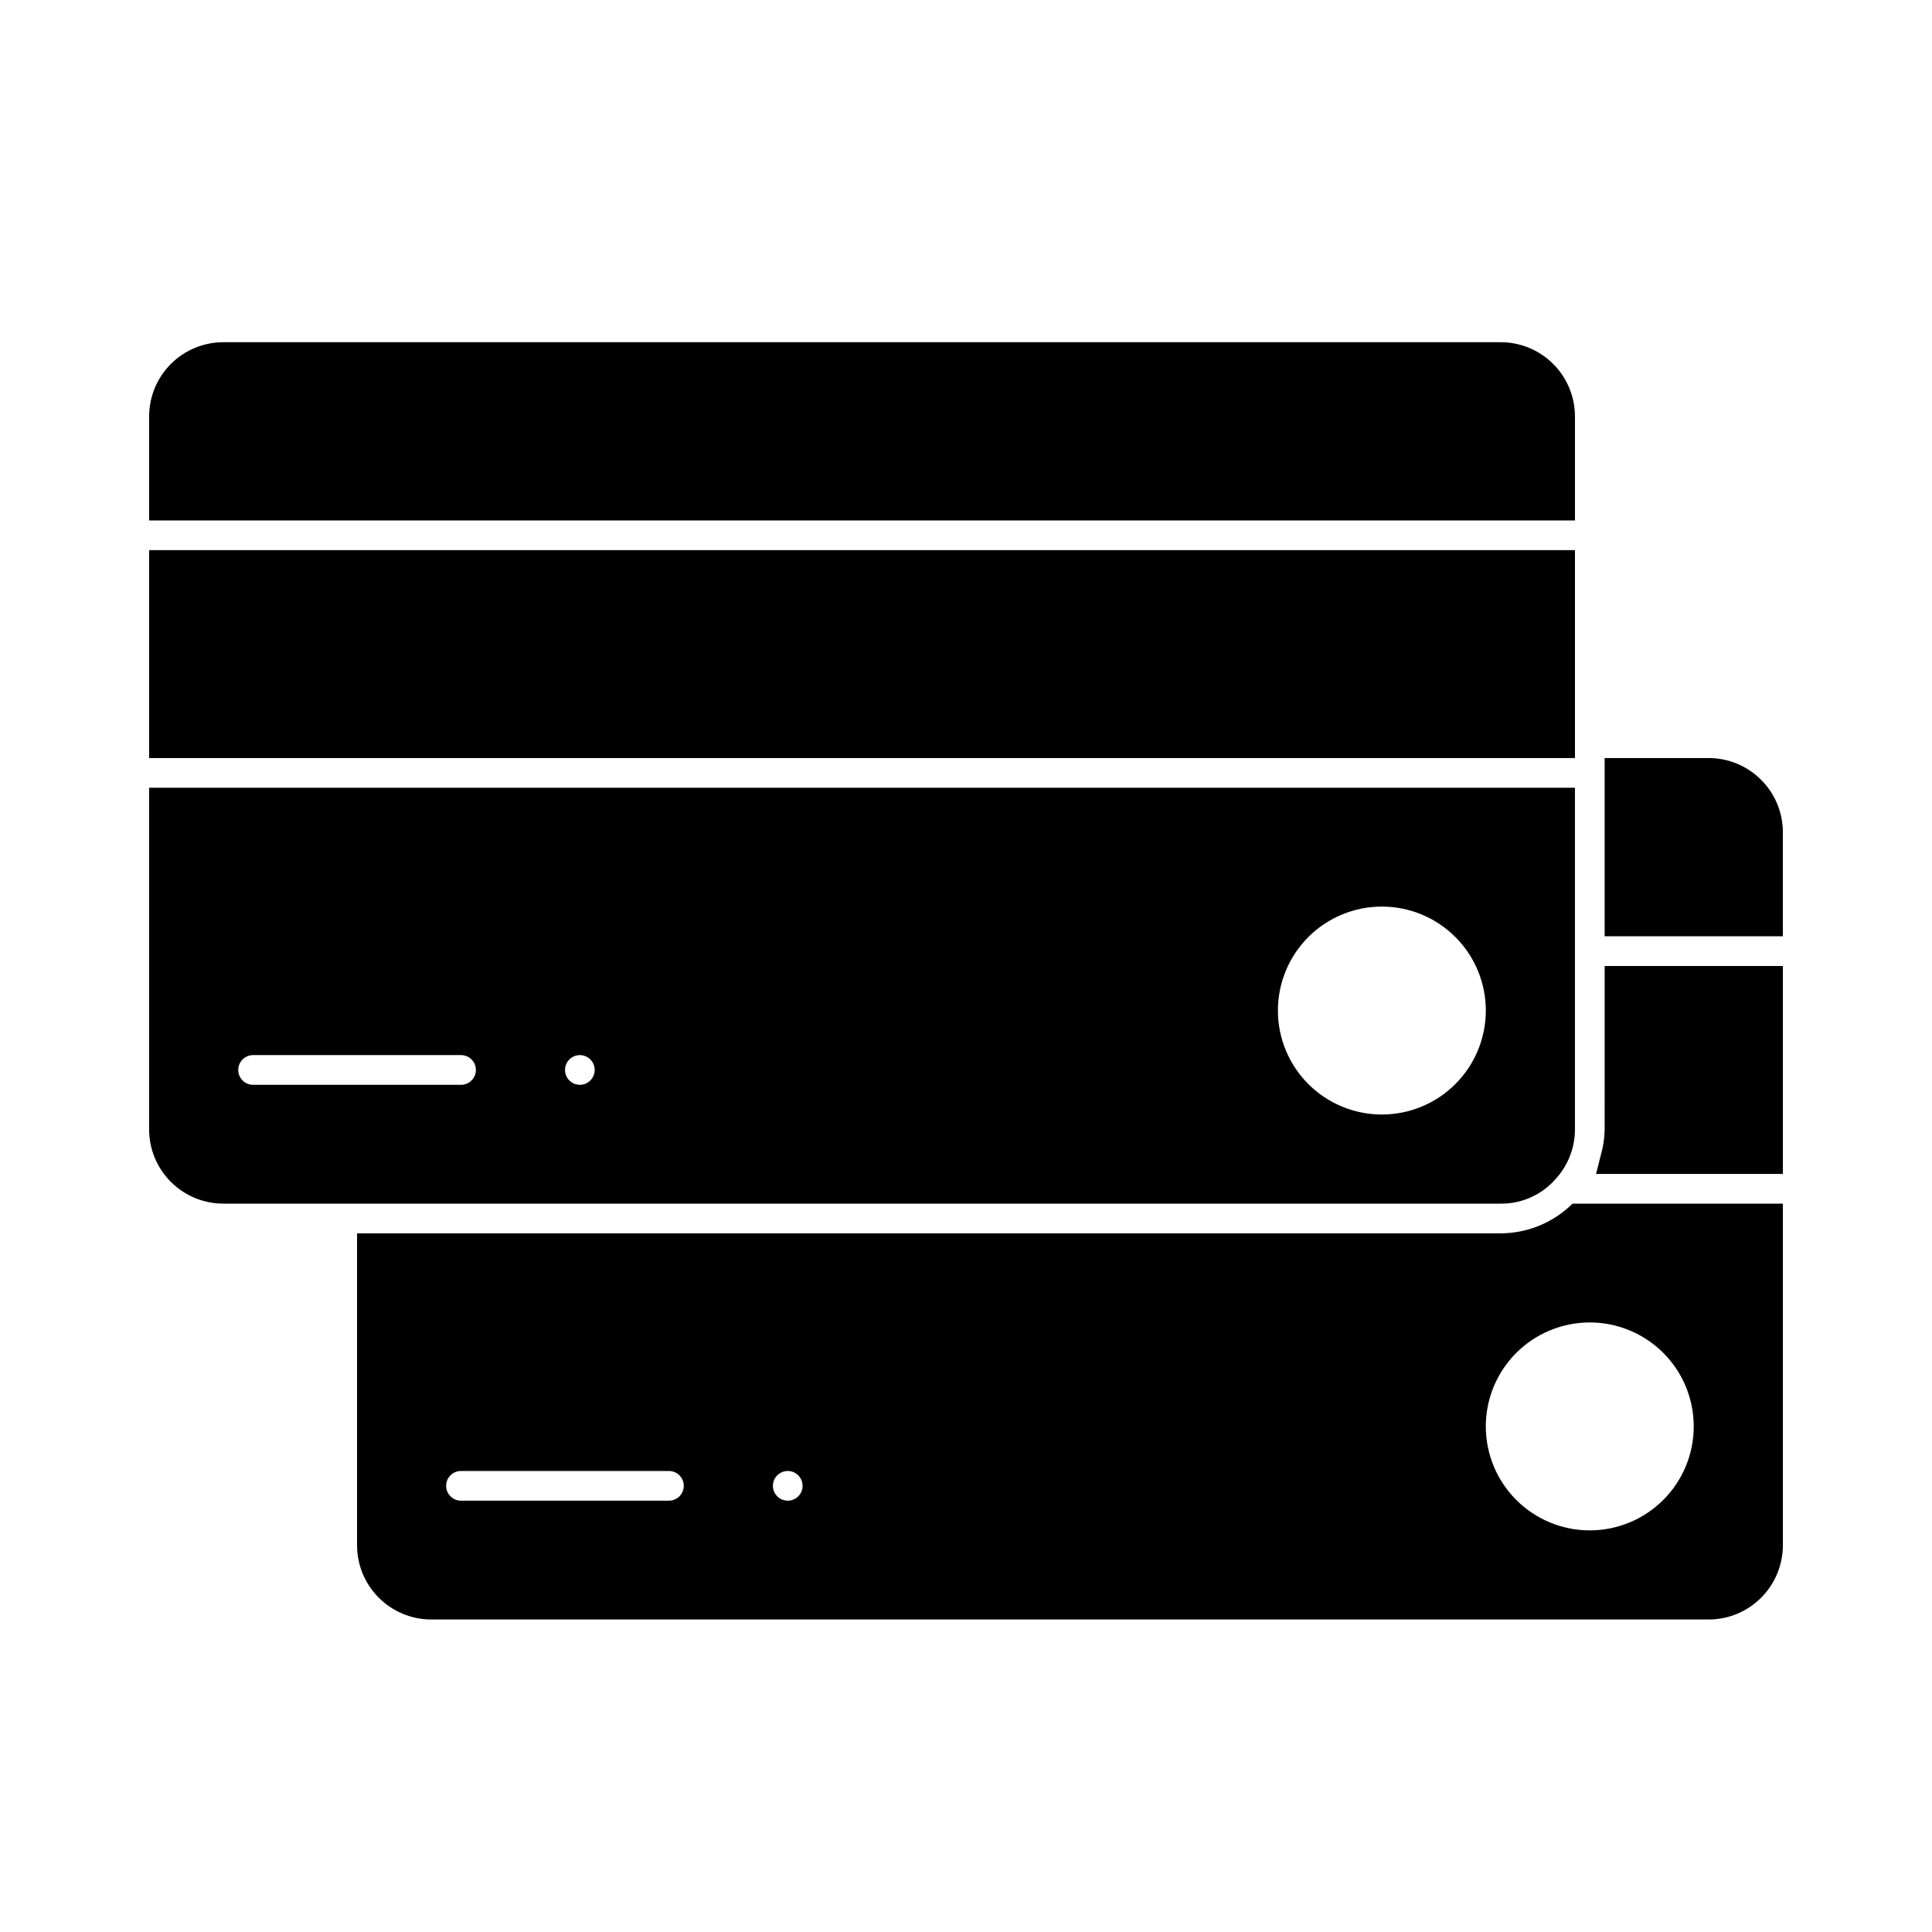 <?xml version="1.0" encoding="UTF-8"?>
<!-- Uploaded to: ICON Repo, www.iconrepo.com, Generator: ICON Repo Mixer Tools -->
<svg fill="#000000" width="800px" height="800px" version="1.1" viewBox="144 144 512 512" xmlns="http://www.w3.org/2000/svg">
 <g>
  <path d="m559.64 464c-4.949 4.391-11.332 6.828-17.949 6.848h-303.07v82.656c0 5.219 2.074 10.223 5.766 13.914 3.691 3.691 8.695 5.766 13.914 5.766h338.5c5.219 0 10.223-2.074 13.914-5.766 3.691-3.691 5.766-8.695 5.766-13.914v-90.527h-55.734zm-238.37 77.695h-55.102c-2.176 0-3.938-1.762-3.938-3.938 0-2.172 1.762-3.934 3.938-3.934h55.105-0.004c2.176 0 3.938 1.762 3.938 3.934 0 2.176-1.762 3.938-3.938 3.938zm31.488 0c-1.59 0-3.027-0.961-3.637-2.43-0.609-1.473-0.27-3.164 0.855-4.289s2.816-1.465 4.289-0.855c1.469 0.609 2.43 2.047 2.43 3.637 0 1.047-0.414 2.047-1.152 2.785s-1.742 1.152-2.785 1.152zm240.1-19.68c0 7.305-2.902 14.316-8.07 19.48-5.168 5.168-12.176 8.07-19.48 8.07-7.309 0-14.316-2.902-19.484-8.07-5.168-5.164-8.07-12.176-8.07-19.48 0-7.309 2.902-14.316 8.07-19.484 5.168-5.164 12.176-8.07 19.484-8.07 7.305 0 14.312 2.906 19.48 8.07 5.168 5.168 8.07 12.176 8.07 19.484z"/>
  <path d="m569.25 443.29c-0.031 2.32-0.375 4.625-1.023 6.852l-1.258 4.961 49.516-0.004v-55.102h-47.23z"/>
  <path d="m596.8 344.89h-27.555v47.23h47.23l0.004-27.551c0-5.219-2.074-10.227-5.766-13.914-3.691-3.691-8.695-5.766-13.914-5.766z"/>
  <path d="m556.26 456.44c3.293-3.586 5.117-8.277 5.117-13.148v-90.527h-377.86v90.527c0 5.223 2.07 10.227 5.762 13.918 3.691 3.691 8.695 5.766 13.918 5.766h338.5c5.578 0.059 10.898-2.332 14.562-6.535zm-290.08-24.953h-55.105c-2.176 0-3.938-1.766-3.938-3.938 0-2.176 1.762-3.938 3.938-3.938h55.105c2.172 0 3.934 1.762 3.934 3.938 0 2.172-1.762 3.938-3.934 3.938zm31.488 0c-1.594 0-3.027-0.961-3.637-2.43-0.609-1.473-0.273-3.164 0.852-4.293 1.125-1.125 2.82-1.461 4.289-0.852 1.473 0.609 2.43 2.043 2.43 3.637 0 1.043-0.414 2.043-1.152 2.781-0.738 0.738-1.738 1.156-2.781 1.156zm212.54 7.871c-7.309 0-14.316-2.902-19.484-8.07-5.164-5.168-8.066-12.176-8.066-19.484 0-7.305 2.902-14.312 8.066-19.48 5.168-5.168 12.176-8.07 19.484-8.07 7.309 0 14.316 2.902 19.48 8.07 5.168 5.168 8.07 12.176 8.07 19.48 0 7.309-2.902 14.316-8.07 19.484-5.164 5.168-12.172 8.07-19.48 8.07z"/>
  <path d="m183.52 289.79h377.86v55.105h-377.86z"/>
  <path d="m561.38 254.37c0-5.219-2.074-10.227-5.766-13.918-3.688-3.691-8.695-5.762-13.914-5.762h-338.5c-5.223 0-10.227 2.07-13.918 5.762-3.691 3.691-5.762 8.699-5.762 13.918v27.551h377.86z"/>
 </g>
</svg>